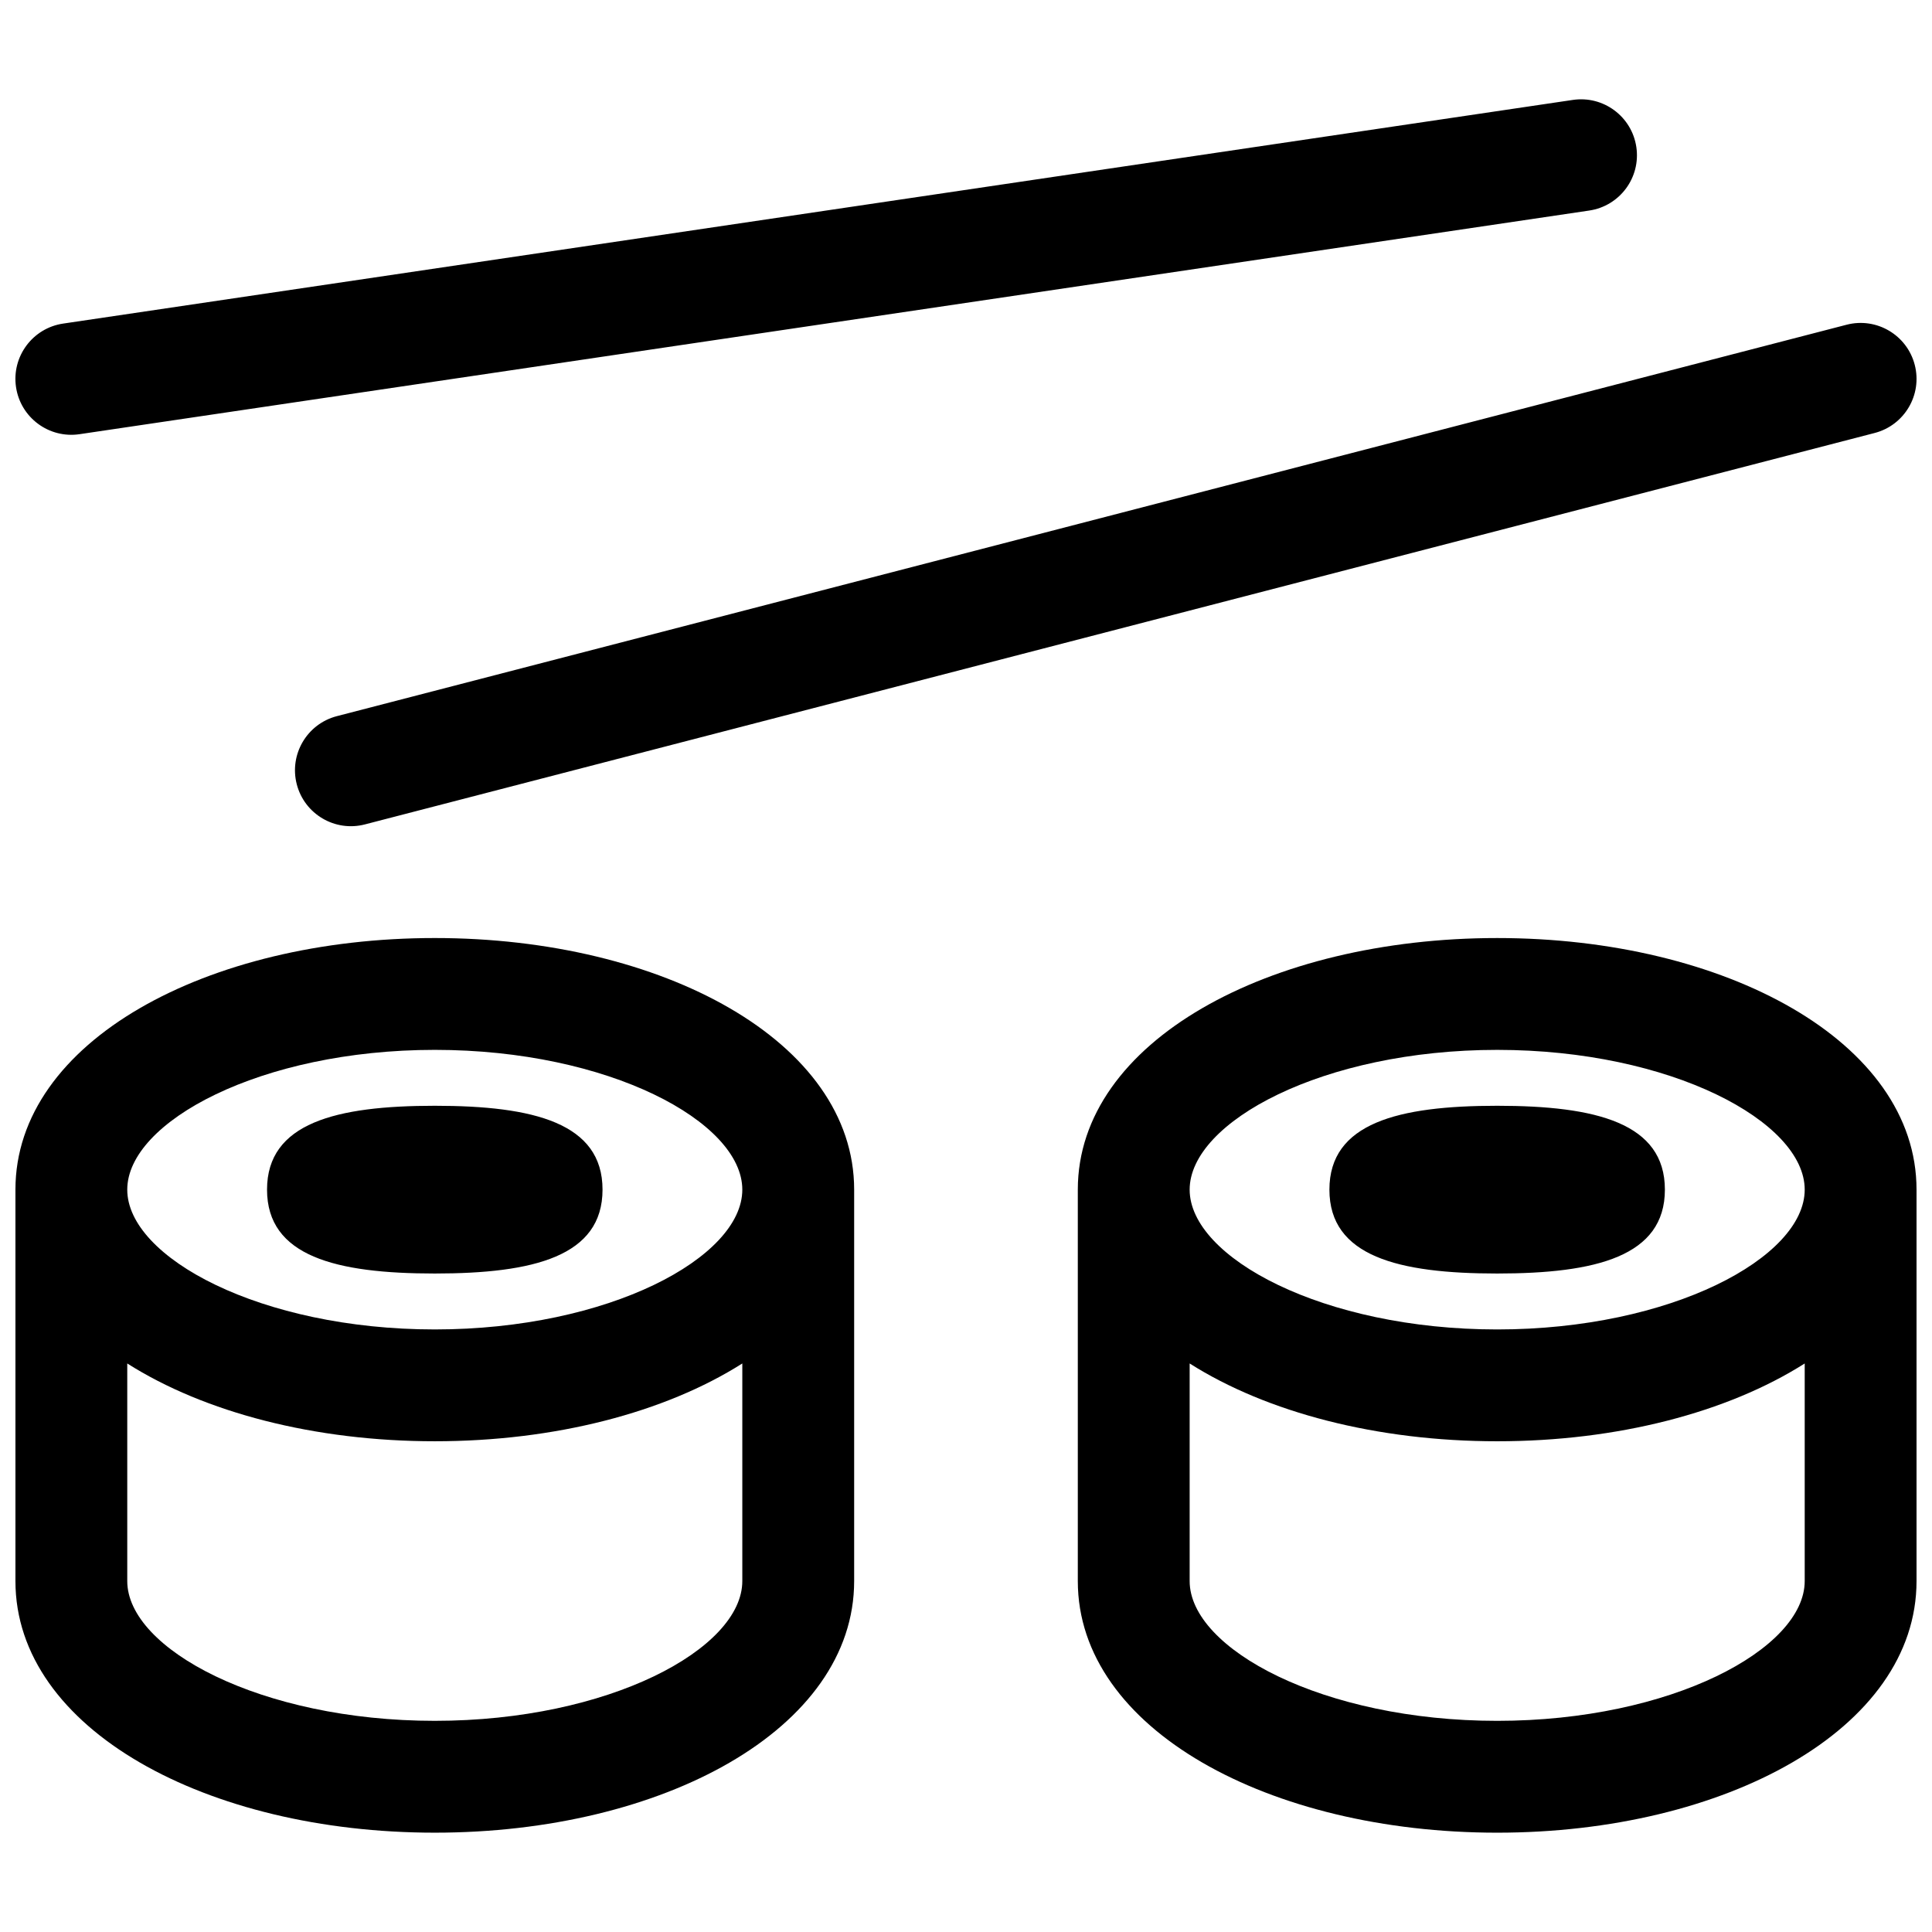 <?xml version="1.0" encoding="UTF-8"?>
<!-- Uploaded to: SVG Repo, www.svgrepo.com, Generator: SVG Repo Mixer Tools -->
<svg width="800px" height="800px" version="1.1" viewBox="144 144 512 512" xmlns="http://www.w3.org/2000/svg">
 <defs>
  <clipPath id="a">
   <path d="m148.09 170h503.81v460h-503.81z"/>
  </clipPath>
 </defs>
 <g clip-path="url(#a)">
  <path d="m429.63 459.27c0-39.305 50.844-66.68 111.14-66.68s111.13 27.375 111.13 66.68v103.73c0 39.305-50.84 66.68-111.13 66.68s-111.14-27.375-111.14-66.68zm111.14 37.047c46.094 0 81.496-19.062 81.496-37.047 0-17.98-35.402-37.043-81.496-37.043-46.098 0-81.5 19.062-81.5 37.043 0 17.984 35.402 37.047 81.5 37.047zm-81.5 66.68c0 17.98 35.402 37.043 81.5 37.043 46.094 0 81.496-19.062 81.496-37.043v-57.664c-20.469 12.988-49.668 20.617-81.496 20.617-31.832 0-61.027-7.629-81.5-20.617zm-311.18-103.73c0-39.305 50.844-66.68 111.13-66.68 60.293 0 111.14 27.375 111.14 66.68v103.73c0 39.305-50.844 66.68-111.14 66.68-60.289 0-111.13-27.375-111.13-66.68zm111.13 37.047c46.098 0 81.5-19.062 81.5-37.047 0-17.98-35.402-37.043-81.5-37.043-46.094 0-81.496 19.062-81.496 37.043 0 17.984 35.402 37.047 81.496 37.047zm-81.496 66.68c0 17.98 35.402 37.043 81.496 37.043 46.098 0 81.5-19.062 81.5-37.043v-57.664c-20.473 12.988-49.668 20.617-81.5 20.617-31.828 0-61.023-7.629-81.496-20.617zm81.496-81.5c-26.207 0-44.453-4.559-44.453-22.227 0-17.664 18.246-22.227 44.453-22.227 26.211 0 44.457 4.562 44.457 22.227 0 17.668-18.246 22.227-44.457 22.227zm281.54 0c-26.211 0-44.453-4.559-44.453-22.227 0-17.664 18.242-22.227 44.453-22.227 26.207 0 44.453 4.562 44.453 22.227 0 17.668-18.246 22.227-44.453 22.227zm-300.05-119.02c-7.922 2.055-16.008-2.703-18.062-10.625-2.051-7.922 2.703-16.008 10.625-18.062l400.09-103.73c7.922-2.055 16.008 2.703 18.062 10.625 2.055 7.922-2.703 16.008-10.625 18.062zm-75.637-103.41c-8.094 1.199-15.629-4.391-16.828-12.484-1.199-8.094 4.391-15.629 12.484-16.828l400.09-59.273c8.094-1.199 15.629 4.391 16.828 12.488 1.199 8.094-4.391 15.629-12.484 16.828z"/>
 </g>
</svg>
